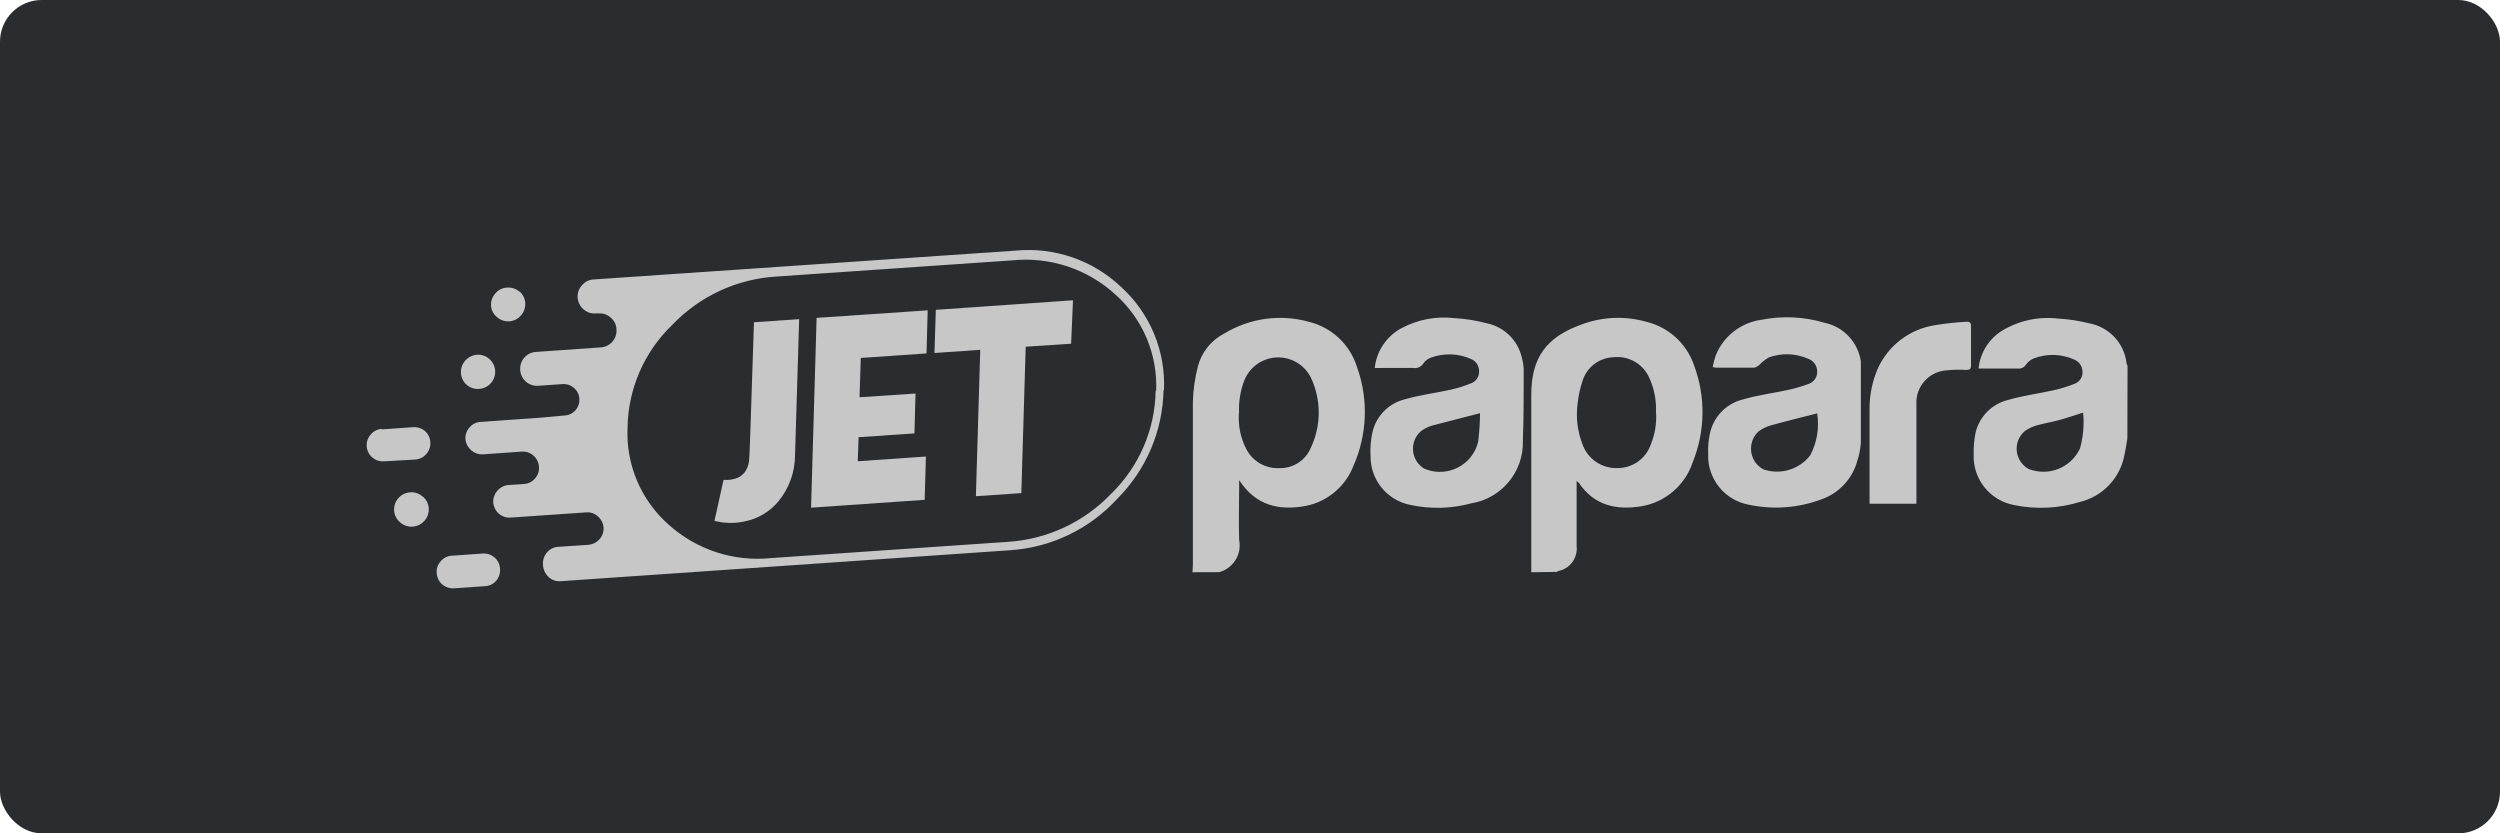 <?xml version="1.0" encoding="UTF-8"?>
<svg width="300px" height="100px" viewBox="0 0 300 100" version="1.1" xmlns="http://www.w3.org/2000/svg" xmlns:xlink="http://www.w3.org/1999/xlink">
    <title>manual-papara-vip-logo-A</title>
    <g id="Page-1" stroke="none" stroke-width="1" fill="none" fill-rule="evenodd">
        <g id="manual-papara-vip-logo-A" fill-rule="nonzero">
            <rect id="Rectangle" fill="#2B2C30" x="0" y="0" width="300" height="100" rx="5"></rect>
            <g id="Group" transform="translate(44, 30)" fill="#C7C7C7">
                <path d="M94.678,23.767 L94.678,23.767 C94.619,19.089 92.701,14.625 89.346,11.362 C86.066,7.923 81.604,5.855 76.86,5.577 L48.539,3.635 C44.049,3.172 39.573,4.634 36.224,7.66 C32.915,10.584 31.107,14.849 31.304,19.26 L31.304,19.26 C31.368,23.935 33.303,28.388 36.677,31.625 C39.963,35.062 44.426,37.132 49.172,37.42 L77.474,39.362 C81.986,39.82 86.479,38.335 89.829,35.277 C93.128,32.346 94.931,28.086 94.738,23.676 L94.678,23.767 Z M95.674,23.747 L95.674,23.747 C95.901,28.438 94.024,32.988 90.553,36.152 C87.159,39.383 82.53,40.979 77.866,40.529 L27.22,37.068 C26.678,37.041 26.173,36.785 25.831,36.364 C25.457,35.962 25.271,35.421 25.318,34.874 L25.318,34.874 C25.357,34.336 25.611,33.835 26.022,33.486 C26.415,33.133 26.934,32.955 27.461,32.993 L27.873,32.993 C28.393,33.032 28.904,32.849 29.282,32.49 C29.703,32.149 29.956,31.643 29.976,31.102 L29.976,31.102 C30.073,29.995 29.254,29.019 28.146,28.922 C28.129,28.921 28.112,28.919 28.095,28.918 L20.337,28.375 C19.228,28.322 18.37,27.38 18.423,26.27 C18.424,26.254 18.425,26.238 18.426,26.222 L18.426,26.222 C18.479,25.112 19.422,24.255 20.531,24.308 C20.547,24.309 20.563,24.31 20.579,24.311 L20.579,24.311 L23.507,24.512 C24.007,24.55 24.501,24.383 24.875,24.049 C25.265,23.732 25.499,23.263 25.519,22.762 L25.519,22.762 C25.604,21.736 24.842,20.837 23.818,20.752 C23.801,20.751 23.785,20.75 23.768,20.749 L20.901,20.487 L20.901,20.487 L13.687,19.974 C13.169,19.958 12.681,19.72 12.349,19.32 C11.995,18.936 11.817,18.422 11.856,17.901 L11.856,17.901 C11.956,16.846 12.859,16.05 13.919,16.081 L18.637,16.413 C19.138,16.442 19.63,16.273 20.006,15.939 C20.404,15.597 20.647,15.106 20.68,14.581 L20.68,14.581 C20.719,14.073 20.548,13.572 20.207,13.193 C19.883,12.799 19.408,12.559 18.899,12.529 L16.957,12.399 C15.91,12.272 15.137,11.36 15.186,10.306 L15.186,10.306 C15.23,9.79 15.472,9.31 15.86,8.967 C16.251,8.626 16.762,8.455 17.279,8.495 L26.334,9.118 C26.854,9.17 27.372,8.994 27.752,8.635 C28.143,8.29 28.385,7.807 28.427,7.287 L28.427,7.287 C28.457,6.779 28.283,6.279 27.944,5.899 C27.608,5.517 27.141,5.276 26.636,5.225 L22.934,4.983 C22.423,4.942 21.951,4.695 21.626,4.299 C21.272,3.88 21.105,3.335 21.163,2.791 L21.163,2.791 C21.191,2.244 21.433,1.731 21.837,1.362 C22.217,1.001 22.733,0.818 23.255,0.859 L77.132,4.57 C82.083,4.874 86.722,7.089 90.07,10.748 C93.548,14.222 95.54,18.912 95.624,23.827 M18.346,35.589 C17.933,35.957 17.387,36.138 16.836,36.092 C16.29,36.069 15.781,35.812 15.438,35.388 C15.069,34.979 14.884,34.437 14.925,33.888 C14.969,33.368 15.222,32.889 15.629,32.56 C16.033,32.197 16.566,32.011 17.108,32.047 C17.654,32.081 18.162,32.335 18.517,32.751 C18.877,33.161 19.061,33.696 19.03,34.241 C18.996,34.786 18.742,35.295 18.325,35.649 M13.235,28.033 C12.108,27.947 11.255,26.978 11.313,25.85 C11.364,24.74 12.306,23.881 13.416,23.933 C13.443,23.934 13.47,23.936 13.496,23.938 C14.045,23.969 14.558,24.224 14.915,24.643 C15.275,25.047 15.456,25.581 15.418,26.121 C15.384,26.667 15.13,27.176 14.713,27.53 C14.306,27.893 13.768,28.074 13.225,28.033 M1.826,19.139 C1.311,19.109 0.83,18.869 0.497,18.475 C0.146,18.089 -0.032,17.577 0.005,17.056 L0.005,17.056 C0.074,15.986 0.997,15.175 2.067,15.245 C2.074,15.245 2.081,15.245 2.087,15.245 L5.83,15.457 C6.901,15.532 7.709,16.458 7.641,17.529 L7.641,17.529 C7.618,18.053 7.381,18.544 6.987,18.888 C6.584,19.22 6.068,19.382 5.548,19.34 L1.826,19.079 M15.367,3.685 C14.975,4.039 14.456,4.216 13.929,4.179 L10.206,3.917 C9.687,3.893 9.204,3.648 8.878,3.243 C8.526,2.859 8.354,2.343 8.405,1.824 L8.405,1.824 C8.432,1.305 8.668,0.819 9.059,0.476 C9.454,0.142 9.962,-0.027 10.478,0.004 L14.21,0.265 C14.727,0.29 15.212,0.525 15.549,0.918 C15.892,1.323 16.056,1.85 16.001,2.378 L16.001,2.378 C15.973,2.896 15.733,3.379 15.337,3.715 M6.705,11.019 C6.299,11.393 5.754,11.575 5.206,11.523 C4.078,11.442 3.225,10.469 3.294,9.34 C3.33,8.782 3.596,8.264 4.028,7.911 C4.436,7.549 4.974,7.368 5.518,7.408 C6.655,7.484 7.518,8.463 7.45,9.602 L7.45,9.602 C7.416,10.148 7.162,10.656 6.745,11.01" id="path14" transform="translate(47.846, 20.302) scale(-1, 1) rotate(-180) translate(-47.846, -20.302) "></path>
                <path d="M84.536,27.538 L84.758,32.75 L68.298,31.603 L68.137,26.422 L73.63,26.804 L73.107,9.238 L78.56,9.61 L79.084,27.176 L84.536,27.538 Z M51.949,30.486 L46.476,30.114 L46.034,16.774 C45.973,15.133 45.943,14.158 45.913,13.836 C45.912,13.262 45.748,12.7 45.44,12.216 C45.143,11.777 44.695,11.462 44.182,11.331 C43.771,11.211 43.341,11.168 42.914,11.199 L42.824,11.199 L41.737,6.279 L41.737,6.279 C42.946,5.966 44.213,5.949 45.429,6.229 C46.982,6.548 48.38,7.385 49.394,8.603 C50.701,10.178 51.412,12.162 51.406,14.207 L51.899,30.486 M65.733,16.774 L65.863,21.562 L59.143,21.11 L59.294,25.828 L67.182,26.371 L67.322,31.543 L53.992,30.638 L53.328,7.86 L66.96,8.805 L67.111,13.997 L58.931,13.433 L59.032,16.32 L65.753,16.774" id="path18" transform="translate(63.247, 19.391) scale(-1, 1) rotate(-180) translate(-63.247, -19.391) "></path>
                <path d="M113.07,8.617 C115.815,9.288 118.007,11.35 118.844,14.05 C120.23,17.908 120.074,22.153 118.412,25.901 C117.456,28.381 115.295,30.197 112.688,30.71 C109.528,31.294 106.71,30.71 104.698,27.612 L104.698,28.416 L104.698,28.416 C104.698,30.549 104.628,32.672 104.698,34.795 C105.041,36.512 103.994,38.2 102.305,38.659 L99.095,38.669 C99.095,38.397 99.145,38.115 99.145,37.844 L99.145,18.215 L99.145,18.215 C99.184,16.778 99.387,15.35 99.749,13.959 C100.195,12.258 101.344,10.828 102.908,10.025 C105.955,8.171 109.634,7.661 113.07,8.617 Z M153.535,8.607 C156.216,9.245 158.383,11.212 159.279,13.818 C160.688,17.573 160.637,21.719 159.139,25.439 C158.236,28.197 155.89,30.235 153.032,30.74 C150.014,31.253 147.316,30.691 145.465,27.943 L145.194,27.712 L145.194,35.51 C145.366,36.948 144.386,38.271 142.961,38.528 C142.904,38.552 142.853,38.585 142.81,38.628 L139.751,38.669 L139.751,17.389 L139.751,17.389 C139.751,12.882 141.582,10.448 145.787,8.939 C148.268,8.006 150.983,7.889 153.535,8.607 Z M130.514,8.174 C131.823,8.247 133.122,8.452 134.389,8.788 C136.492,9.211 138.151,10.83 138.624,12.923 C138.754,13.395 138.828,13.881 138.845,14.371 C138.845,17.208 138.845,20.056 138.744,22.903 C138.85,26.595 136.211,29.796 132.568,30.398 C130.16,31.051 127.63,31.114 125.193,30.579 C122.414,30.01 120.43,27.549 120.464,24.714 C120.413,23.787 120.484,22.856 120.676,21.947 C121.093,19.973 122.601,18.411 124.559,17.923 C126.35,17.4 128.242,17.168 130.073,16.766 C130.916,16.58 131.739,16.32 132.538,15.991 C133.139,15.771 133.527,15.183 133.493,14.542 C133.499,13.888 133.098,13.298 132.488,13.063 C130.976,12.401 129.268,12.347 127.718,12.913 C127.358,13.04 127.046,13.276 126.823,13.587 C126.558,14.024 126.048,14.249 125.545,14.15 C123.975,14.14 122.496,14.16 120.967,14.16 C121.182,12.135 122.383,10.347 124.177,9.381 C126.118,8.344 128.329,7.923 130.514,8.174 Z M203.014,8.235 C204.241,8.302 205.457,8.487 206.647,8.788 C209.059,9.198 210.909,11.155 211.184,13.587 C211.204,13.69 211.245,13.79 211.305,13.879 L211.284,22.612 C211.174,23.255 211.093,23.899 210.943,24.543 C210.445,27.338 208.34,29.574 205.58,30.237 C203.013,31.025 200.29,31.15 197.663,30.6 C194.804,30.057 192.762,27.521 192.842,24.613 C192.814,23.747 192.881,22.879 193.044,22.028 C193.466,20.052 194.978,18.49 196.938,18.003 C198.739,17.47 200.62,17.239 202.451,16.826 C203.313,16.636 204.158,16.374 204.976,16.042 C205.555,15.821 205.93,15.253 205.902,14.633 C205.906,13.976 205.507,13.385 204.896,13.144 C203.368,12.46 201.631,12.409 200.066,13.003 C199.692,13.155 199.367,13.41 199.131,13.737 C198.924,14.087 198.527,14.277 198.125,14.221 L193.426,14.221 L193.426,14.221 C193.607,12.378 194.623,10.72 196.183,9.723 C198.226,8.468 200.635,7.943 203.014,8.235 Z M174.965,8.738 C177.24,9.22 178.972,11.073 179.301,13.376 C179.306,13.419 179.306,13.463 179.301,13.506 L179.301,23.115 L179.301,23.115 C179.257,23.833 179.122,24.543 178.898,25.227 C178.325,27.43 176.685,29.198 174.532,29.936 C171.75,30.97 168.731,31.186 165.829,30.559 C162.935,30.014 160.875,27.436 160.979,24.493 C160.95,23.71 161.01,22.927 161.161,22.158 C161.536,20.115 163.063,18.474 165.075,17.953 C166.865,17.42 168.757,17.189 170.588,16.786 C171.426,16.605 172.251,16.363 173.053,16.062 C173.685,15.842 174.096,15.231 174.059,14.563 C174.056,13.873 173.615,13.263 172.962,13.043 C171.471,12.391 169.785,12.337 168.254,12.892 C167.841,13.135 167.46,13.433 167.126,13.778 C166.96,13.939 166.757,14.057 166.533,14.12 L161.886,14.12 L161.886,14.12 C161.762,14.108 161.641,14.084 161.522,14.05 C161.613,13.576 161.734,13.109 161.886,12.651 C162.818,10.326 164.935,8.687 167.418,8.365 C169.926,7.874 172.516,8.002 174.965,8.738 Z M191.997,8.607 C192.38,8.607 192.532,8.727 192.521,9.109 L192.521,13.889 L192.521,13.889 C192.521,14.281 192.35,14.392 191.978,14.392 C191.174,14.343 190.365,14.36 189.563,14.442 C187.434,14.592 185.828,16.437 185.971,18.567 L185.971,30.449 L180.347,30.449 L180.347,19.12 L180.347,19.12 C180.331,17.421 180.674,15.738 181.353,14.181 C182.627,11.416 185.205,9.477 188.215,9.019 C189.468,8.816 190.731,8.678 191.997,8.607 Z M133.605,19.583 C131.592,20.106 129.71,20.589 127.839,21.072 C127.374,21.215 126.937,21.432 126.542,21.716 C125.364,22.717 125.222,24.482 126.223,25.658 C126.407,25.875 126.623,26.062 126.862,26.213 C129.241,27.275 132.031,26.213 133.101,23.838 C133.221,23.562 133.314,23.277 133.383,22.983 C133.521,21.855 133.595,20.72 133.605,19.583 Z M205.973,19.512 C204.966,19.825 204.091,20.136 203.176,20.388 C202.26,20.639 201.273,20.8 200.348,21.062 C199.861,21.211 199.4,21.435 198.98,21.726 C197.81,22.718 197.667,24.47 198.659,25.639 C198.876,25.896 199.139,26.111 199.433,26.274 C201.807,27.207 204.497,26.143 205.59,23.838 C205.988,22.434 206.118,20.966 205.973,19.512 Z M174.059,19.583 L174.059,19.603 C172.148,20.096 170.306,20.539 168.484,21.052 C167.955,21.201 167.457,21.446 167.016,21.776 C165.877,22.843 165.818,24.632 166.885,25.773 C167.087,25.988 167.322,26.17 167.58,26.314 C169.637,27.033 171.924,26.347 173.243,24.613 C174.047,23.067 174.332,21.304 174.059,19.583 Z M107.415,13.355 C106.468,13.838 105.725,14.645 105.323,15.629 C104.842,16.879 104.626,18.215 104.689,19.553 L104.669,19.553 C104.557,21.064 104.871,22.577 105.574,23.919 C106.334,25.374 107.869,26.253 109.507,26.173 C111.159,26.227 112.669,25.254 113.301,23.728 C114.563,21.06 114.563,17.966 113.301,15.297 C112.211,13.137 109.577,12.269 107.415,13.355 Z M149.591,12.872 C147.864,12.94 146.375,14.102 145.888,15.76 C145.599,16.621 145.406,17.512 145.315,18.416 C145.094,20.043 145.283,21.7 145.868,23.235 C146.469,25.034 148.178,26.227 150.074,26.173 C151.885,26.187 153.503,25.046 154.098,23.335 C154.583,22.146 154.8,20.865 154.732,19.583 L154.712,19.553 C154.791,18.115 154.522,16.679 153.927,15.368 C153.192,13.668 151.429,12.654 149.591,12.872 Z" id="Combined-Shape"></path>
            </g>
        </g>
    </g>
</svg>